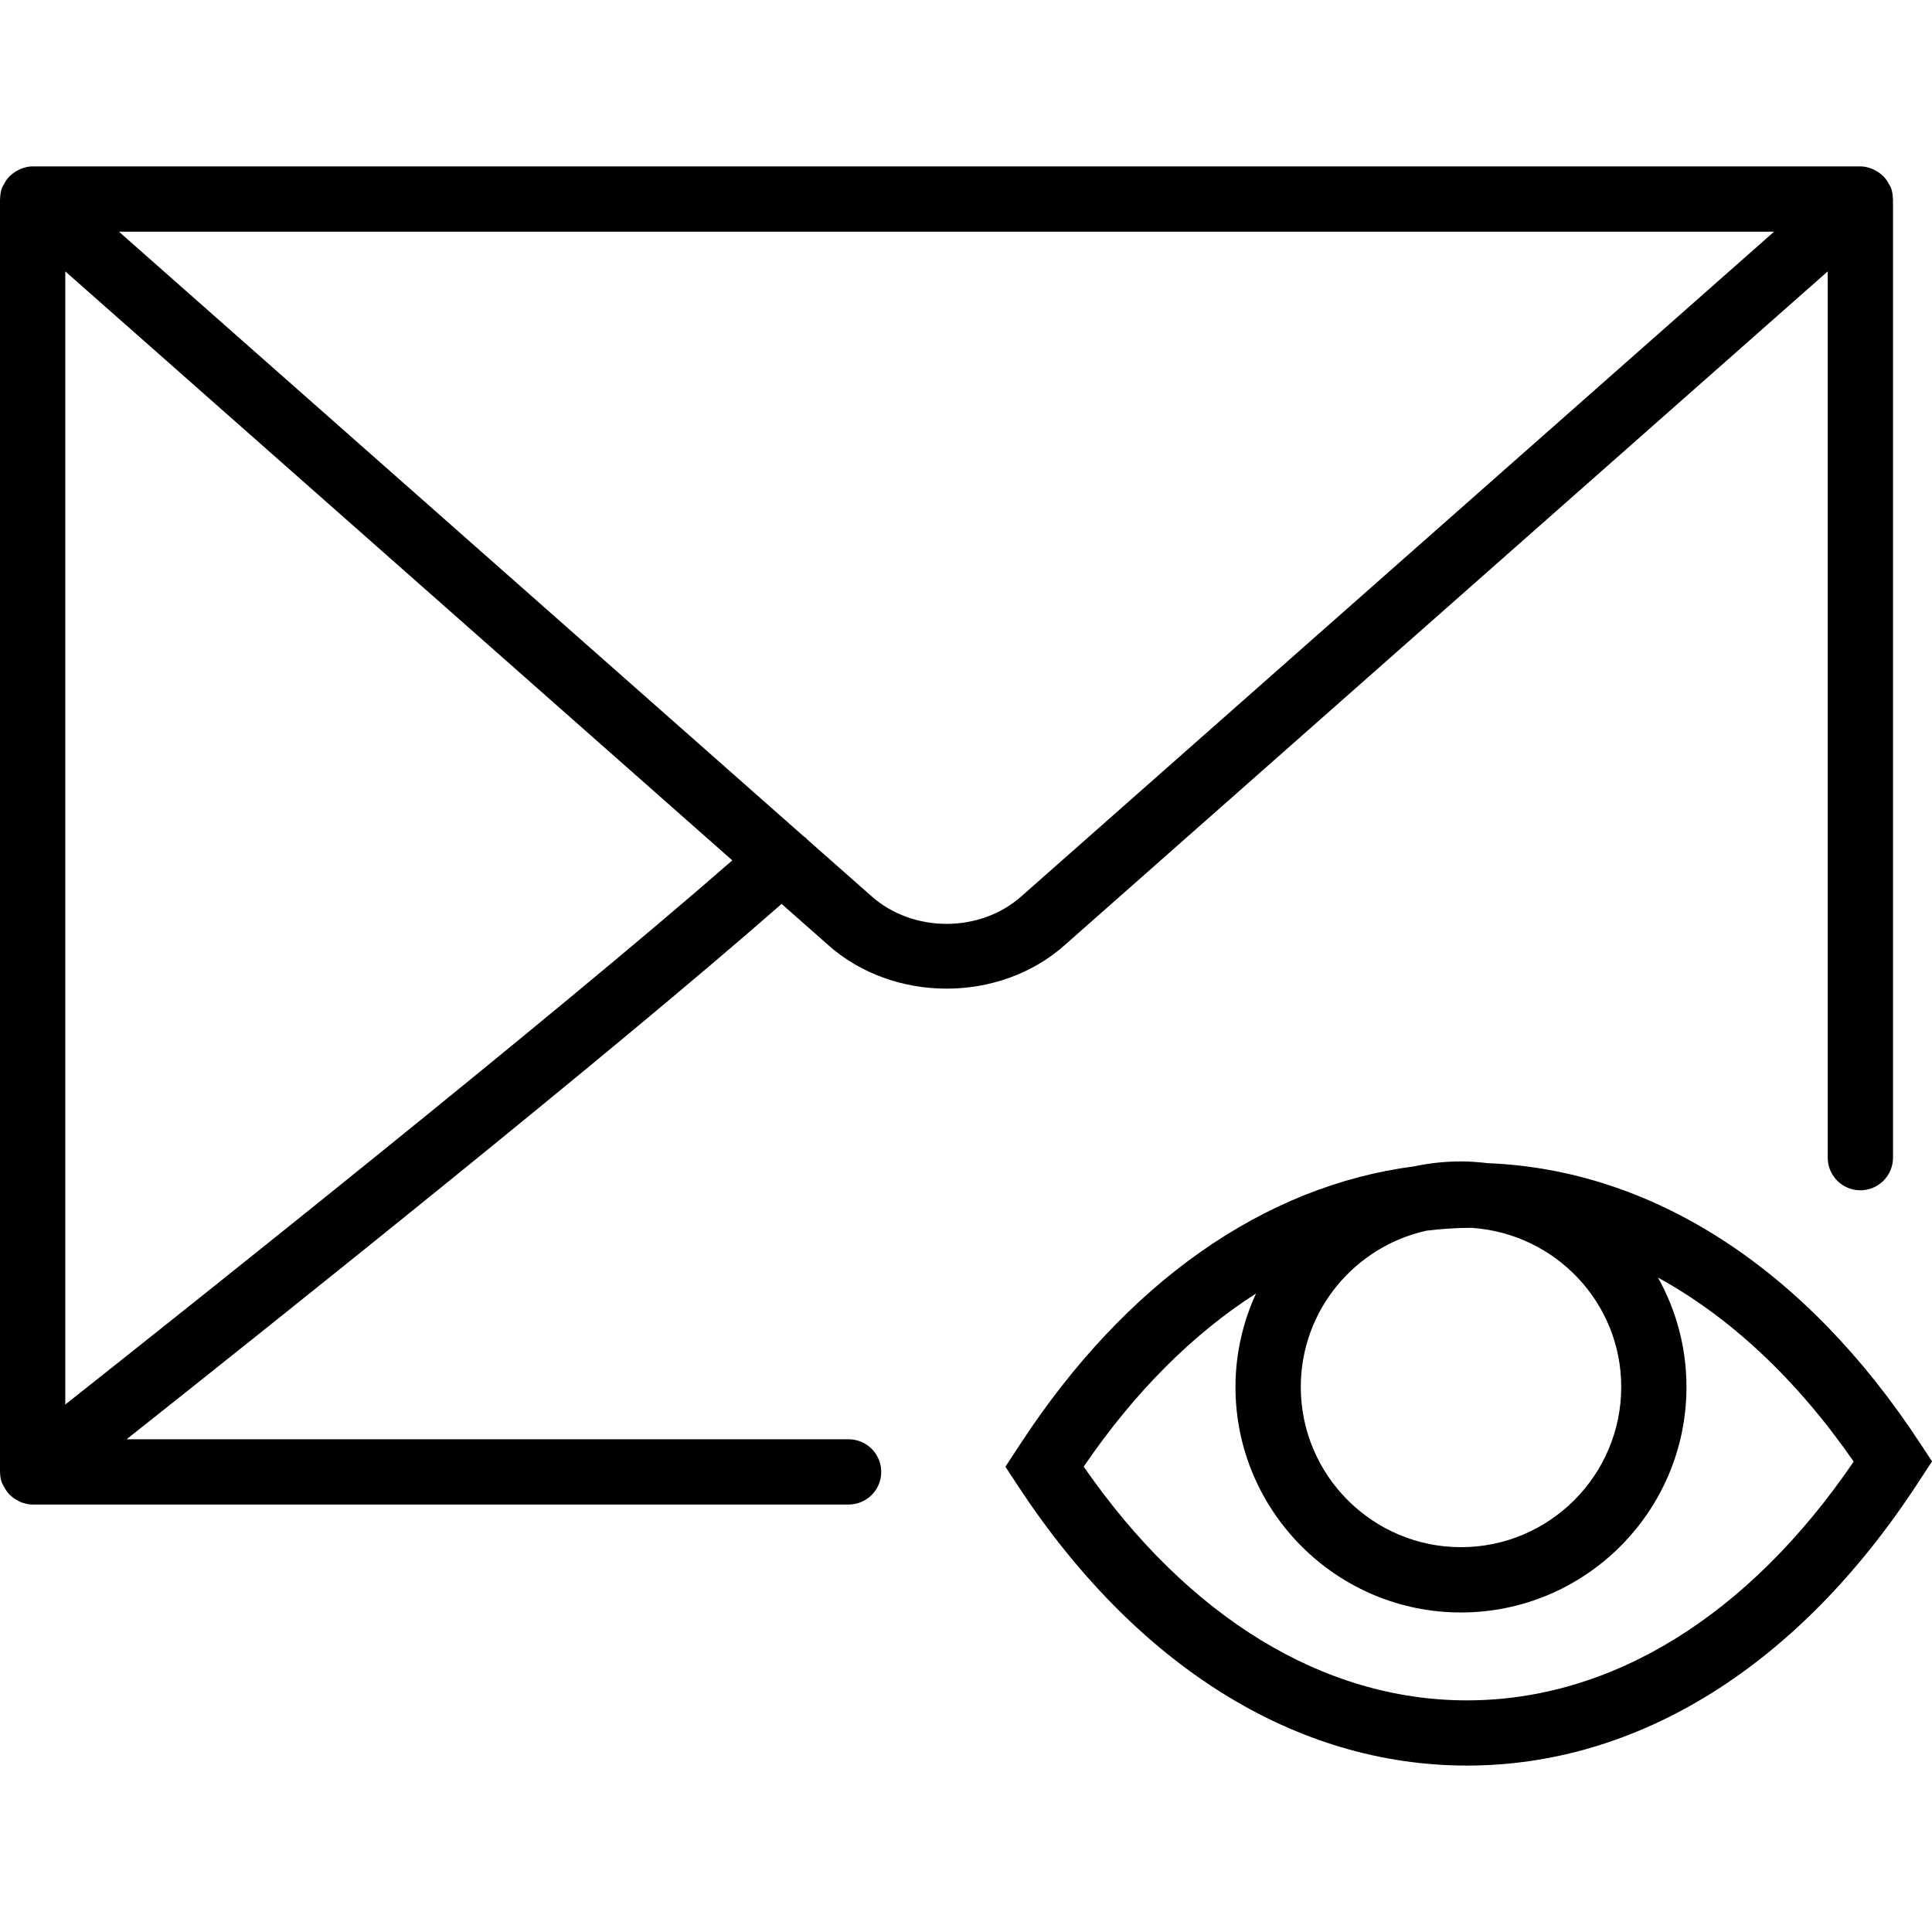 <?xml version="1.0" encoding="iso-8859-1"?>
<!-- Uploaded to: SVG Repo, www.svgrepo.com, Generator: SVG Repo Mixer Tools -->
<!DOCTYPE svg PUBLIC "-//W3C//DTD SVG 1.1//EN" "http://www.w3.org/Graphics/SVG/1.1/DTD/svg11.dtd">
<svg fill="#000000" height="800px" width="800px" version="1.1" id="Capa_1" xmlns="http://www.w3.org/2000/svg" xmlns:xlink="http://www.w3.org/1999/xlink" 
	 viewBox="0 0 59.195 59.195" xml:space="preserve">
<g>
	<path d="M58.836,44.229c-3.512-5.364-8.2-8.391-13.251-8.59c-0.27-0.032-0.543-0.054-0.821-0.054c-0.491,0-0.969,0.053-1.431,0.151
		c-4.595,0.594-8.827,3.552-12.062,8.492l-0.466,0.711l0.359,0.548c3.635,5.552,8.529,8.609,13.783,8.609
		c5.254,0,10.148-3.058,13.783-8.609l0.466-0.711L58.836,44.229z M49.673,42.495c0,2.707-2.202,4.909-4.909,4.909
		s-4.909-2.202-4.909-4.909c0-2.343,1.652-4.302,3.852-4.788c0.446-0.053,0.895-0.087,1.348-0.087c0.025,0,0.05,0.003,0.075,0.003
		C47.663,37.813,49.673,39.913,49.673,42.495z M44.946,52.098c-4.387,0-8.537-2.537-11.743-7.161
		c1.559-2.286,3.348-4.069,5.28-5.304c-0.4,0.874-0.629,1.841-0.629,2.863c0,3.81,3.1,6.909,6.909,6.909s6.909-3.1,6.909-6.909
		c0-1.216-0.318-2.357-0.872-3.351c2.204,1.207,4.242,3.107,5.996,5.637C53.577,49.504,49.383,52.098,44.946,52.098z"/>
	<path d="M25.369,28.95c1.001,0.894,2.317,1.341,3.632,1.341c1.313,0,2.627-0.446,3.625-1.337L56,8.315V35.47c0,0.553,0.448,1,1,1
		s1-0.447,1-1V6.098c0-0.008-0.004-0.014-0.005-0.022c-0.002-0.111-0.019-0.223-0.06-0.331c-0.003-0.007-0.008-0.012-0.011-0.019
		c-0.011-0.027-0.029-0.048-0.041-0.073c-0.041-0.081-0.09-0.156-0.15-0.222c-0.026-0.028-0.053-0.052-0.082-0.077
		c-0.062-0.055-0.13-0.1-0.204-0.137c-0.033-0.017-0.063-0.034-0.097-0.047C57.24,5.126,57.124,5.098,57,5.098H1
		c-0.124,0-0.24,0.029-0.351,0.071C0.614,5.182,0.584,5.199,0.552,5.216C0.478,5.254,0.41,5.299,0.348,5.353
		C0.319,5.379,0.292,5.402,0.266,5.43c-0.06,0.066-0.108,0.14-0.15,0.222C0.104,5.677,0.086,5.699,0.075,5.725
		C0.072,5.732,0.067,5.737,0.064,5.744c-0.041,0.108-0.057,0.22-0.06,0.331C0.004,6.083,0,6.09,0,6.098v39
		c0,0.003,0.002,0.005,0.002,0.009c0.001,0.107,0.017,0.214,0.053,0.319c0.004,0.012,0.013,0.021,0.018,0.033
		c0.014,0.035,0.035,0.065,0.052,0.098c0.038,0.073,0.082,0.141,0.136,0.201c0.028,0.031,0.056,0.058,0.087,0.085
		c0.061,0.053,0.127,0.097,0.199,0.134c0.034,0.018,0.065,0.037,0.101,0.051C0.759,46.069,0.876,46.098,1,46.098h25
		c0.552,0,1-0.447,1-1s-0.448-1-1-1H3.879c4.548-3.604,14.801-11.781,20.069-16.403L25.369,28.95z M54.357,7.098l-23.058,20.36
		c-1.268,1.132-3.33,1.132-4.602-0.004l-1.979-1.747c-0.006-0.007-0.007-0.015-0.013-0.021c-0.022-0.025-0.053-0.036-0.077-0.058
		L3.643,7.098H54.357z M2,43.034V8.315l20.437,18.046C16.881,31.215,6.086,39.801,2,43.034z"/>
</g>
</svg>